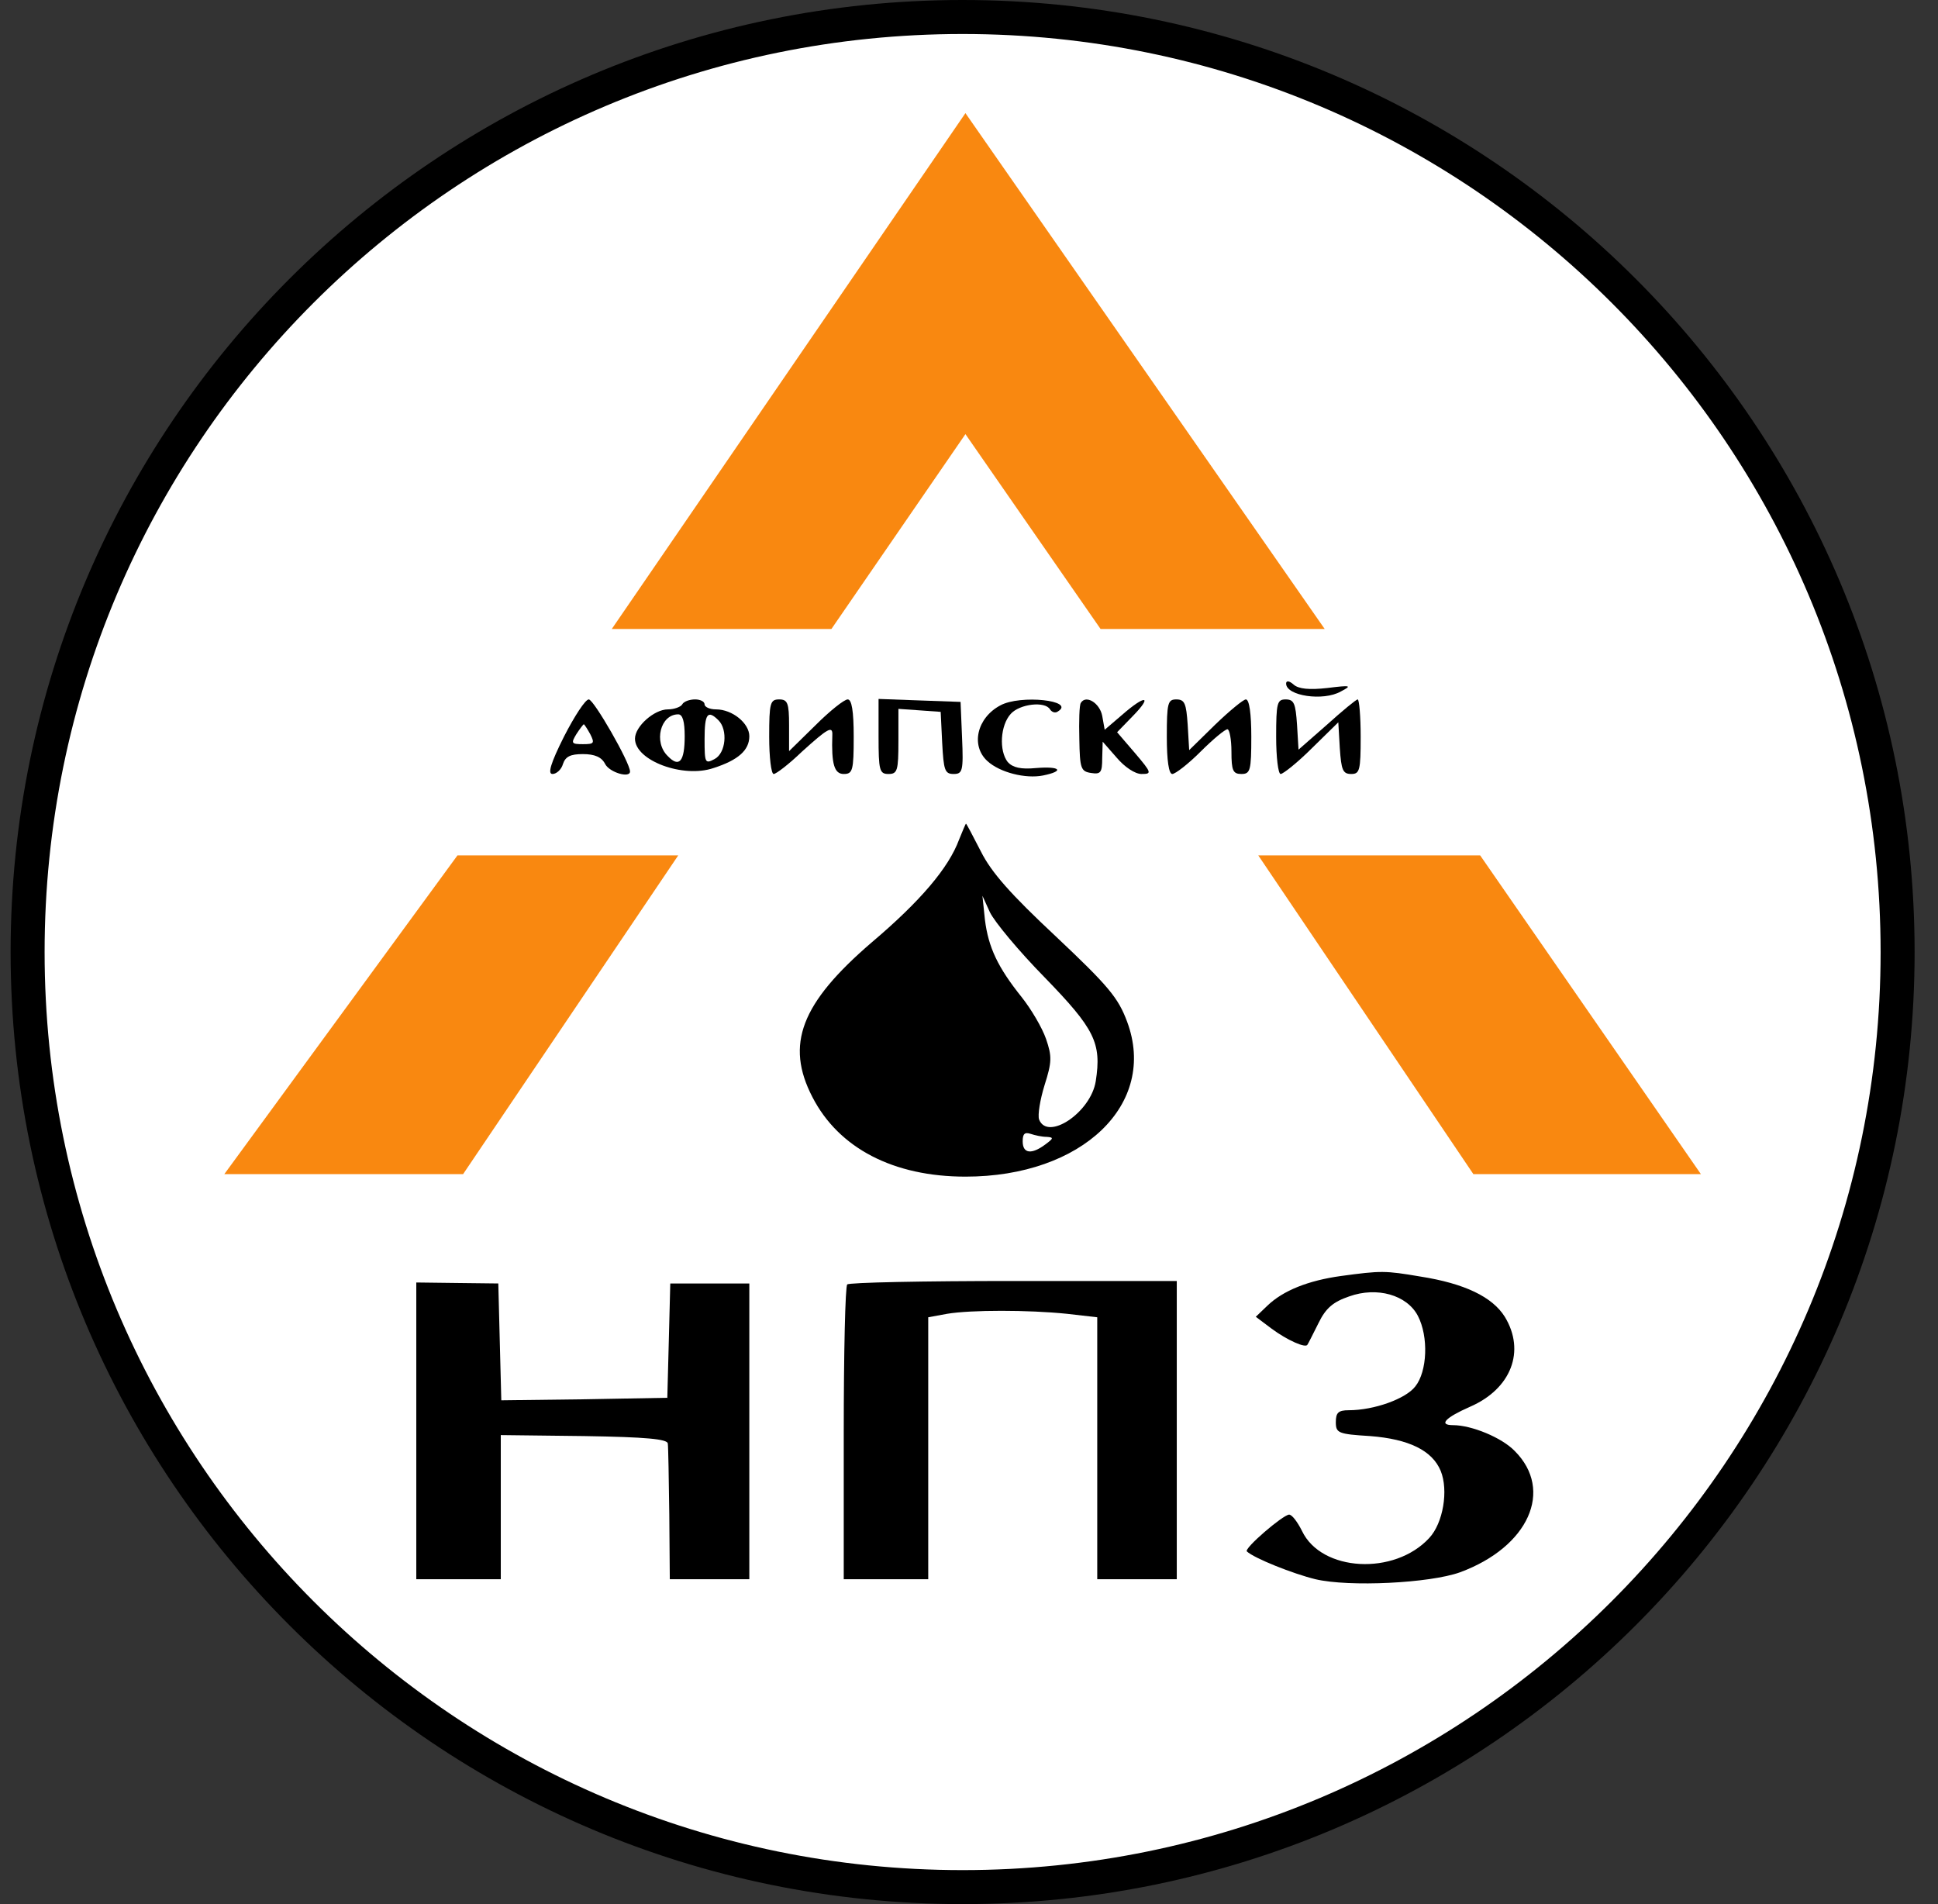 <svg width="57" height="56" viewBox="0 0 57 56" fill="none" xmlns="http://www.w3.org/2000/svg">
<rect x="0" y="0" width="57" height="56" fill="#333333" stroke="none"/>
<g clip-path="url(#clip0_172_2241)">
<path d="M28.312 0.5C43.5 0.5 55.812 12.812 55.812 28C55.812 43.188 43.5 55.5 28.312 55.5C13.124 55.5 0.812 43.188 0.812 28C0.812 12.812 13.124 0.5 28.312 0.5Z" fill="white" stroke="black"/>
<path d="M37.827 20.103C37.827 20.468 38.923 20.629 39.435 20.337C39.771 20.161 39.742 20.147 39.04 20.234C38.514 20.293 38.192 20.264 38.046 20.132C37.914 20.015 37.827 20.015 37.827 20.103Z" fill="black"/>
<path d="M16.586 21.667C16.191 22.456 16.104 22.763 16.25 22.763C16.367 22.763 16.513 22.631 16.557 22.471C16.63 22.251 16.776 22.178 17.142 22.178C17.492 22.178 17.697 22.266 17.799 22.471C17.931 22.719 18.53 22.895 18.53 22.69C18.53 22.427 17.463 20.57 17.317 20.57C17.215 20.57 16.893 21.067 16.586 21.667ZM17.361 21.593C17.492 21.857 17.478 21.886 17.142 21.886C16.805 21.886 16.791 21.857 16.951 21.593C17.054 21.433 17.156 21.301 17.171 21.301C17.185 21.301 17.273 21.433 17.361 21.593Z" fill="black"/>
<path d="M20.065 20.717C20.021 20.79 19.831 20.863 19.641 20.863C19.247 20.863 18.676 21.36 18.676 21.725C18.676 22.369 20.094 22.895 20.986 22.588C21.717 22.354 22.039 22.061 22.039 21.652C22.039 21.272 21.542 20.863 21.059 20.863C20.869 20.863 20.723 20.79 20.723 20.717C20.723 20.629 20.591 20.57 20.445 20.57C20.284 20.57 20.109 20.629 20.065 20.717ZM20.138 21.652C20.138 22.398 19.977 22.588 19.641 22.237C19.217 21.828 19.422 21.009 19.948 21.009C20.08 21.009 20.138 21.228 20.138 21.652ZM21.132 21.184C21.41 21.462 21.352 22.149 21.015 22.325C20.738 22.471 20.723 22.442 20.723 21.74C20.723 20.994 20.811 20.863 21.132 21.184Z" fill="black"/>
<path d="M22.623 21.667C22.623 22.266 22.682 22.763 22.755 22.763C22.828 22.763 23.208 22.471 23.588 22.105C24.348 21.418 24.495 21.331 24.48 21.623C24.451 22.471 24.538 22.763 24.816 22.763C25.079 22.763 25.109 22.661 25.109 21.667C25.109 20.907 25.05 20.57 24.933 20.57C24.831 20.57 24.407 20.907 23.983 21.331L23.208 22.091V21.331C23.208 20.673 23.164 20.57 22.916 20.57C22.653 20.57 22.623 20.673 22.623 21.667Z" fill="black"/>
<path d="M25.84 21.667C25.84 22.661 25.869 22.763 26.132 22.763C26.395 22.763 26.424 22.661 26.424 21.798V20.848L27.053 20.892L27.667 20.936L27.711 21.842C27.755 22.646 27.784 22.763 28.047 22.763C28.31 22.763 28.339 22.675 28.296 21.696L28.252 20.643L27.053 20.6L25.84 20.556V21.667Z" fill="black"/>
<path d="M29.421 20.746C28.734 21.111 28.544 21.93 29.041 22.383C29.407 22.72 30.167 22.91 30.678 22.807C31.322 22.676 31.19 22.529 30.474 22.588C30.02 22.632 29.787 22.573 29.64 22.413C29.377 22.076 29.421 21.331 29.728 20.995C29.991 20.702 30.737 20.614 30.883 20.863C30.941 20.951 31.044 20.98 31.117 20.922C31.643 20.6 30.006 20.424 29.421 20.746Z" fill="black"/>
<path d="M31.789 20.673C31.745 20.731 31.731 21.214 31.745 21.74C31.76 22.602 31.789 22.69 32.096 22.734C32.374 22.778 32.418 22.719 32.418 22.295L32.432 21.813L32.842 22.281C33.076 22.558 33.383 22.763 33.573 22.763C33.88 22.763 33.88 22.734 33.383 22.149L32.856 21.535L33.324 21.053C33.909 20.453 33.69 20.424 33.003 21.024L32.491 21.462L32.418 21.053C32.345 20.673 31.936 20.424 31.789 20.673Z" fill="black"/>
<path d="M34.318 21.667C34.318 22.369 34.377 22.763 34.479 22.763C34.567 22.763 34.947 22.471 35.312 22.105C35.678 21.74 36.029 21.448 36.102 21.448C36.16 21.448 36.219 21.74 36.219 22.105C36.219 22.661 36.263 22.763 36.511 22.763C36.774 22.763 36.803 22.661 36.803 21.667C36.803 20.994 36.745 20.57 36.643 20.57C36.57 20.57 36.16 20.907 35.736 21.316L34.976 22.061L34.932 21.316C34.889 20.687 34.845 20.57 34.596 20.57C34.348 20.57 34.318 20.673 34.318 21.667Z" fill="black"/>
<path d="M37.534 21.667C37.534 22.266 37.593 22.763 37.666 22.763C37.739 22.763 38.163 22.427 38.587 22.003L39.362 21.243L39.406 22.003C39.45 22.646 39.493 22.763 39.742 22.763C39.99 22.763 40.02 22.661 40.02 21.667C40.02 21.067 39.976 20.57 39.932 20.57C39.888 20.57 39.479 20.907 39.026 21.316L38.192 22.047L38.148 21.316C38.105 20.687 38.061 20.57 37.812 20.57C37.564 20.57 37.534 20.673 37.534 21.667Z" fill="black"/>
<path d="M28.208 24.693C27.901 25.526 27.067 26.506 25.635 27.719C23.559 29.503 23.091 30.716 23.895 32.266C24.67 33.771 26.278 34.605 28.398 34.605C31.833 34.605 34.055 32.47 33.149 30.044C32.886 29.342 32.608 29.006 31.058 27.544C29.728 26.301 29.158 25.658 28.851 25.044C28.617 24.591 28.427 24.225 28.412 24.225C28.398 24.225 28.31 24.445 28.208 24.693ZM30.722 28.742C32.199 30.263 32.403 30.672 32.228 31.798C32.082 32.719 30.81 33.567 30.561 32.923C30.517 32.792 30.591 32.339 30.722 31.915C30.941 31.228 30.941 31.067 30.766 30.555C30.649 30.219 30.328 29.678 30.05 29.327C29.348 28.45 29.07 27.865 28.968 27.047L28.895 26.345L29.114 26.827C29.246 27.105 29.962 27.968 30.722 28.742ZM30.781 33.435C31 33.45 30.985 33.479 30.751 33.654C30.342 33.961 30.079 33.932 30.079 33.567C30.079 33.347 30.137 33.289 30.313 33.347C30.444 33.391 30.649 33.435 30.781 33.435Z" fill="black"/>
<path d="M39.435 37.528C38.485 37.66 37.739 37.952 37.271 38.405L36.935 38.727L37.403 39.078C37.856 39.414 38.411 39.662 38.455 39.545C38.47 39.531 38.616 39.238 38.777 38.917C38.996 38.464 39.216 38.288 39.683 38.127C40.502 37.835 41.379 38.084 41.701 38.697C42.022 39.312 41.978 40.335 41.628 40.773C41.35 41.139 40.414 41.475 39.669 41.475C39.362 41.475 39.289 41.548 39.289 41.826C39.289 42.148 39.362 42.177 40.297 42.235C41.438 42.323 42.125 42.659 42.373 43.258C42.607 43.829 42.446 44.793 42.037 45.232C41.014 46.343 38.865 46.226 38.295 45.027C38.163 44.764 38.002 44.545 37.914 44.545C37.724 44.559 36.584 45.539 36.672 45.627C36.891 45.831 38.031 46.285 38.689 46.445C39.683 46.679 42.052 46.562 42.943 46.241C44.961 45.495 45.706 43.829 44.551 42.674C44.171 42.279 43.279 41.914 42.739 41.914C42.3 41.914 42.505 41.694 43.236 41.373C44.449 40.846 44.873 39.735 44.259 38.727C43.894 38.142 43.075 37.747 41.774 37.543C40.736 37.367 40.619 37.367 39.435 37.528Z" fill="black"/>
<path d="M12.244 42.089V46.445H13.487H14.729V44.326V42.206L17.185 42.235C19.013 42.264 19.627 42.323 19.641 42.454C19.656 42.557 19.671 43.492 19.685 44.545L19.7 46.445H20.869H22.039V42.089V37.747H20.869H19.714L19.671 39.428L19.627 41.109L17.185 41.153L14.744 41.183L14.7 39.472L14.656 37.747L13.458 37.733L12.244 37.718V42.089Z" fill="black"/>
<path d="M24.919 37.776C24.86 37.82 24.816 39.794 24.816 42.162V46.445H26.059H27.301V42.586V38.741L27.857 38.639C28.559 38.522 30.24 38.522 31.38 38.639L32.272 38.741V42.586V46.445H33.441H34.611V42.06V37.674H29.816C27.17 37.674 24.962 37.718 24.919 37.776Z" fill="black"/>
<path d="M13.62 34.532H6.597L13.455 25.157H19.948L13.62 34.532Z" fill="#F98810"/>
<path d="M24.453 18.499H17.993L28.395 3.327L38.962 18.499H32.37L28.395 12.768L24.453 18.499Z" fill="#F98810"/>
<path d="M43.335 34.532L37.008 25.157H43.534L50.027 34.532H43.335Z" fill="#F98810"/>
</g>
<defs>
<clipPath id="clip0_172_2241">
<rect width="56" height="56" fill="white" transform="translate(0.312)"/>
</clipPath>
</defs>
</svg>
